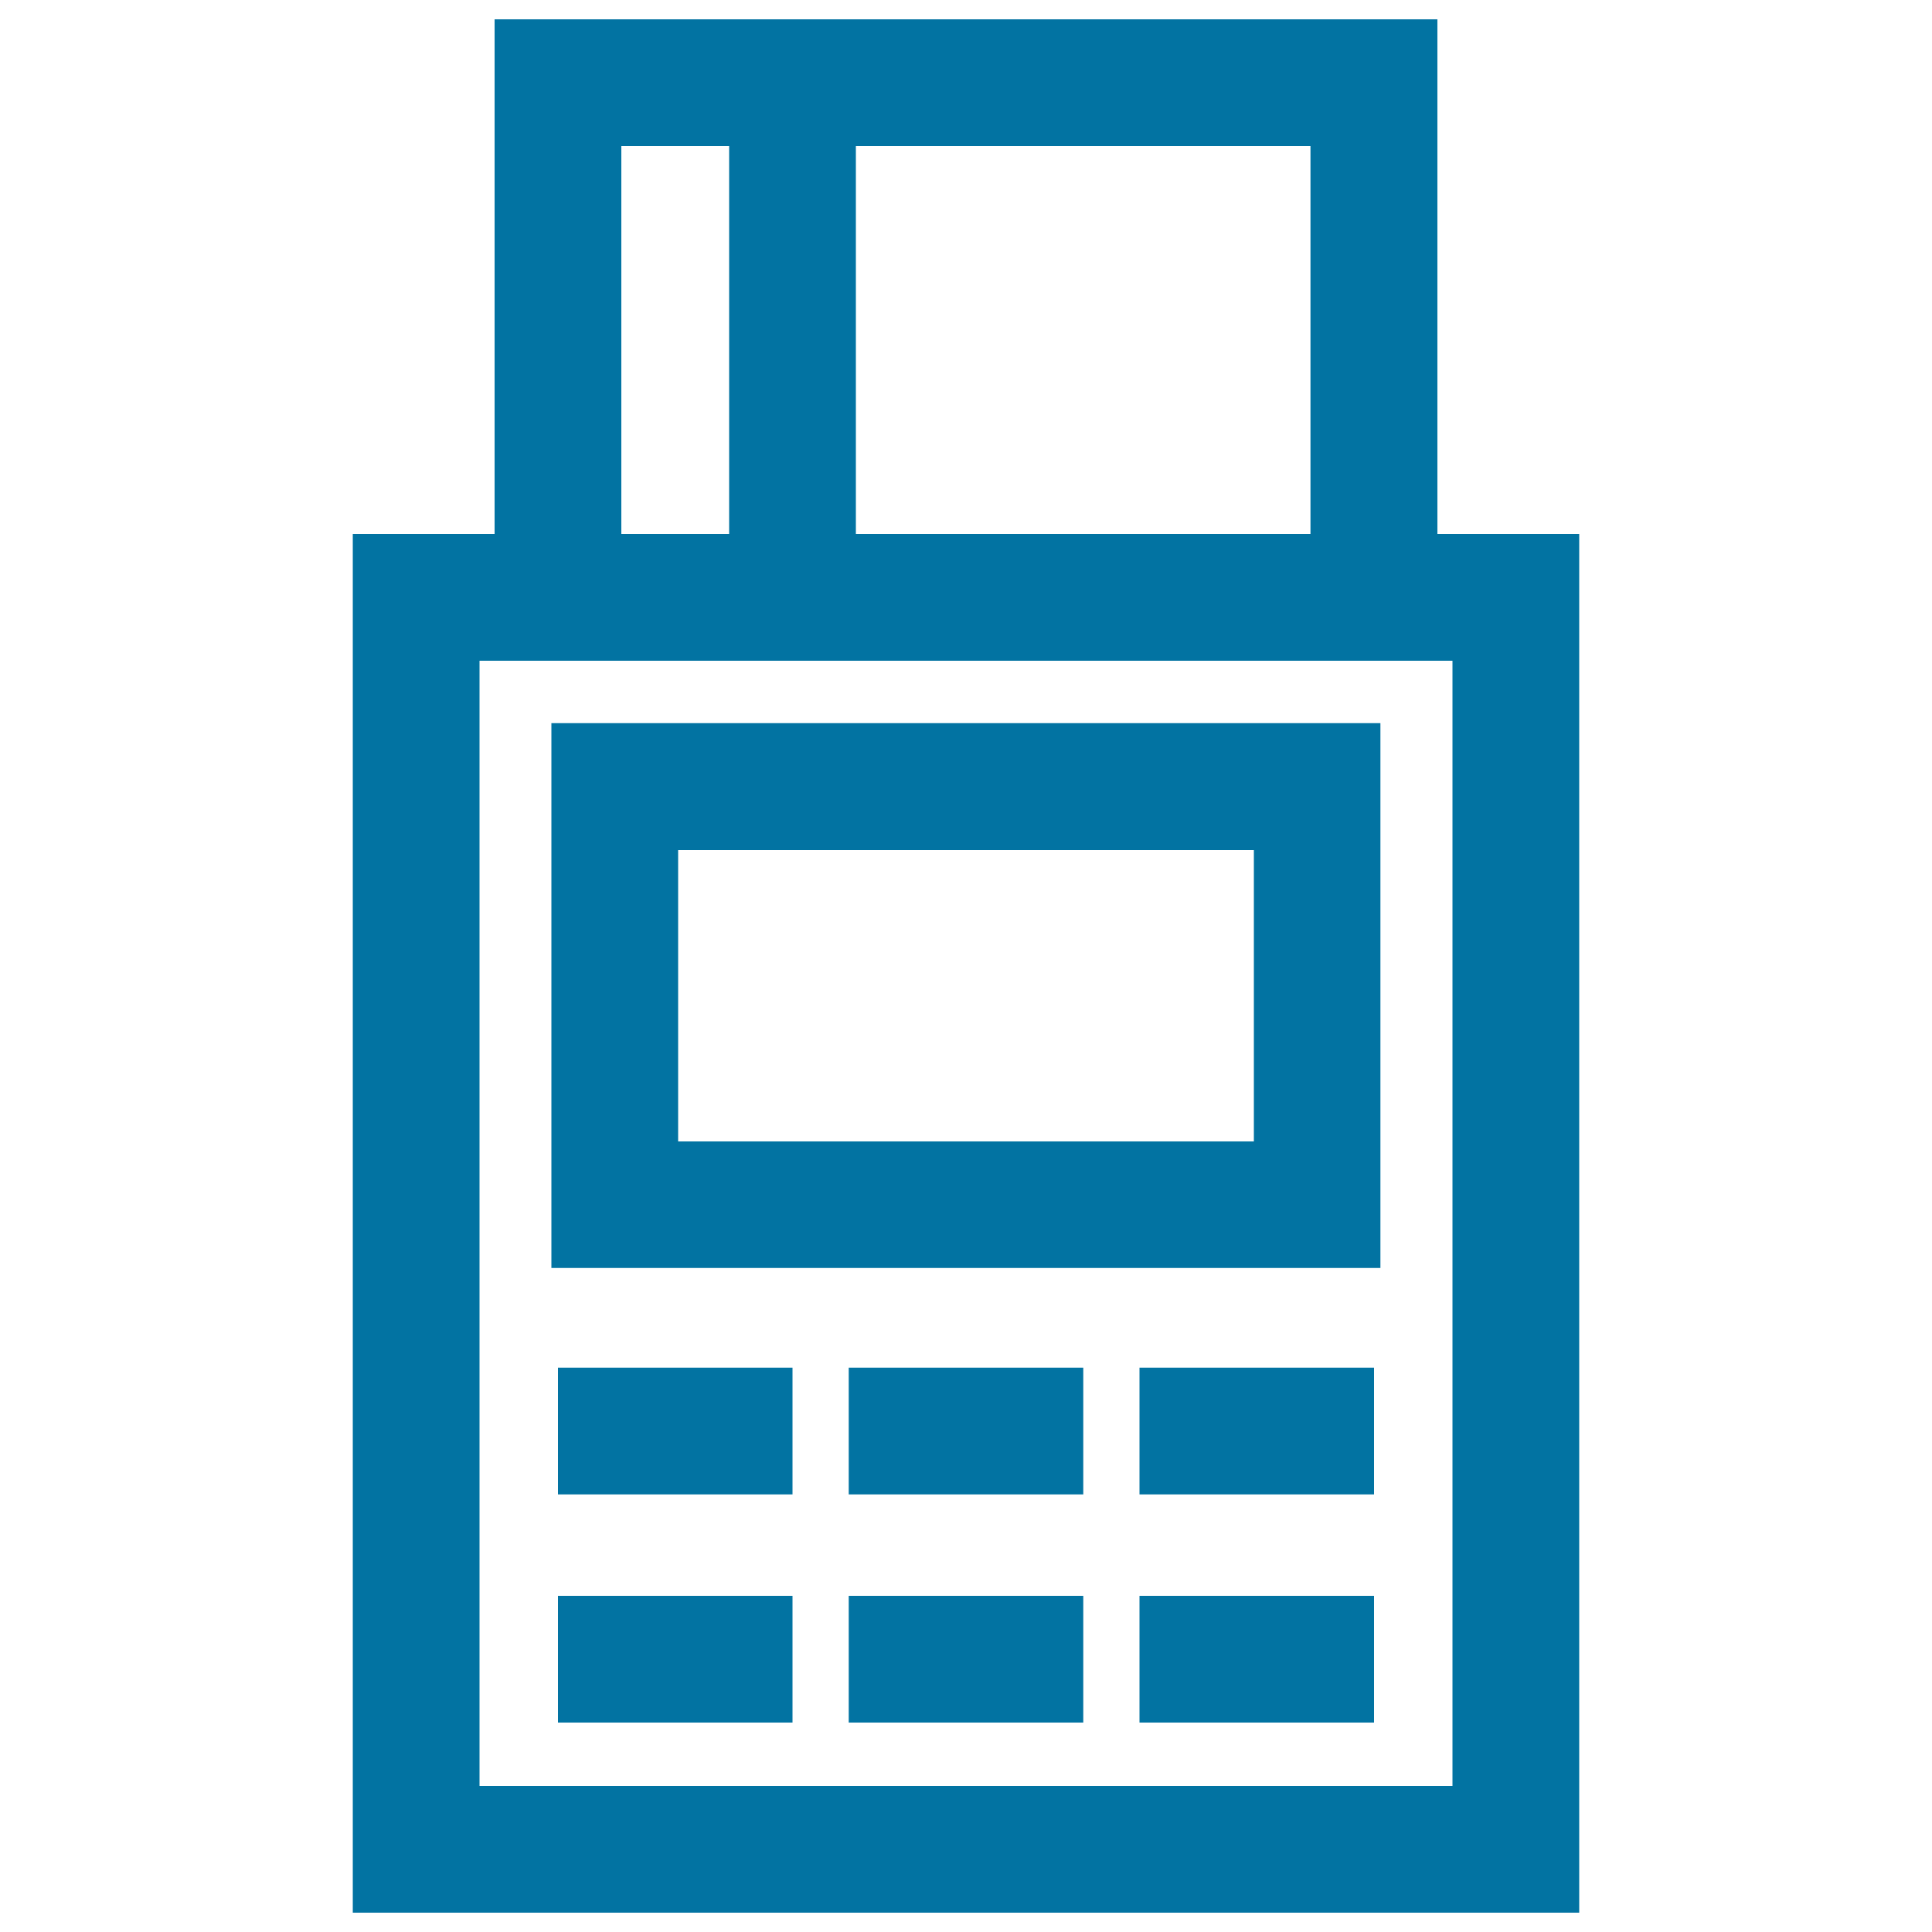 <svg xmlns="http://www.w3.org/2000/svg" viewBox="0 0 1000 1000" style="fill:#0273a2">
<title>Calculator SVG icon</title>
<g><g><path d="M256,10v266.4h-73.4V990h634.8V276.4H744V10H256z M321.6,75.6h55.8v200.8h-55.8V75.6z M751.8,924.4H248.2V342h7.8h65.6h356.8H744h7.8L751.8,924.4L751.8,924.4z M443,276.4V75.6h235.3v200.8H443z"/><rect x="288.8" y="826" width="121.4" height="65.6"/><rect x="589.8" y="826" width="121.4" height="65.6"/><rect x="288.8" y="707.9" width="121.4" height="65.6"/><rect x="439.3" y="707.9" width="121.4" height="65.6"/><rect x="439.3" y="826" width="121.4" height="65.6"/><rect x="589.8" y="707.9" width="121.4" height="65.6"/><path d="M321.6,374.3h-36.2v211.9v70.1h429.1v-70.1V374.3h-36.2H321.6z M649,590.8H351v-4.5v-65.6v-80.7H649v80.7v65.6L649,590.8L649,590.8z"/></g></g>
</svg>